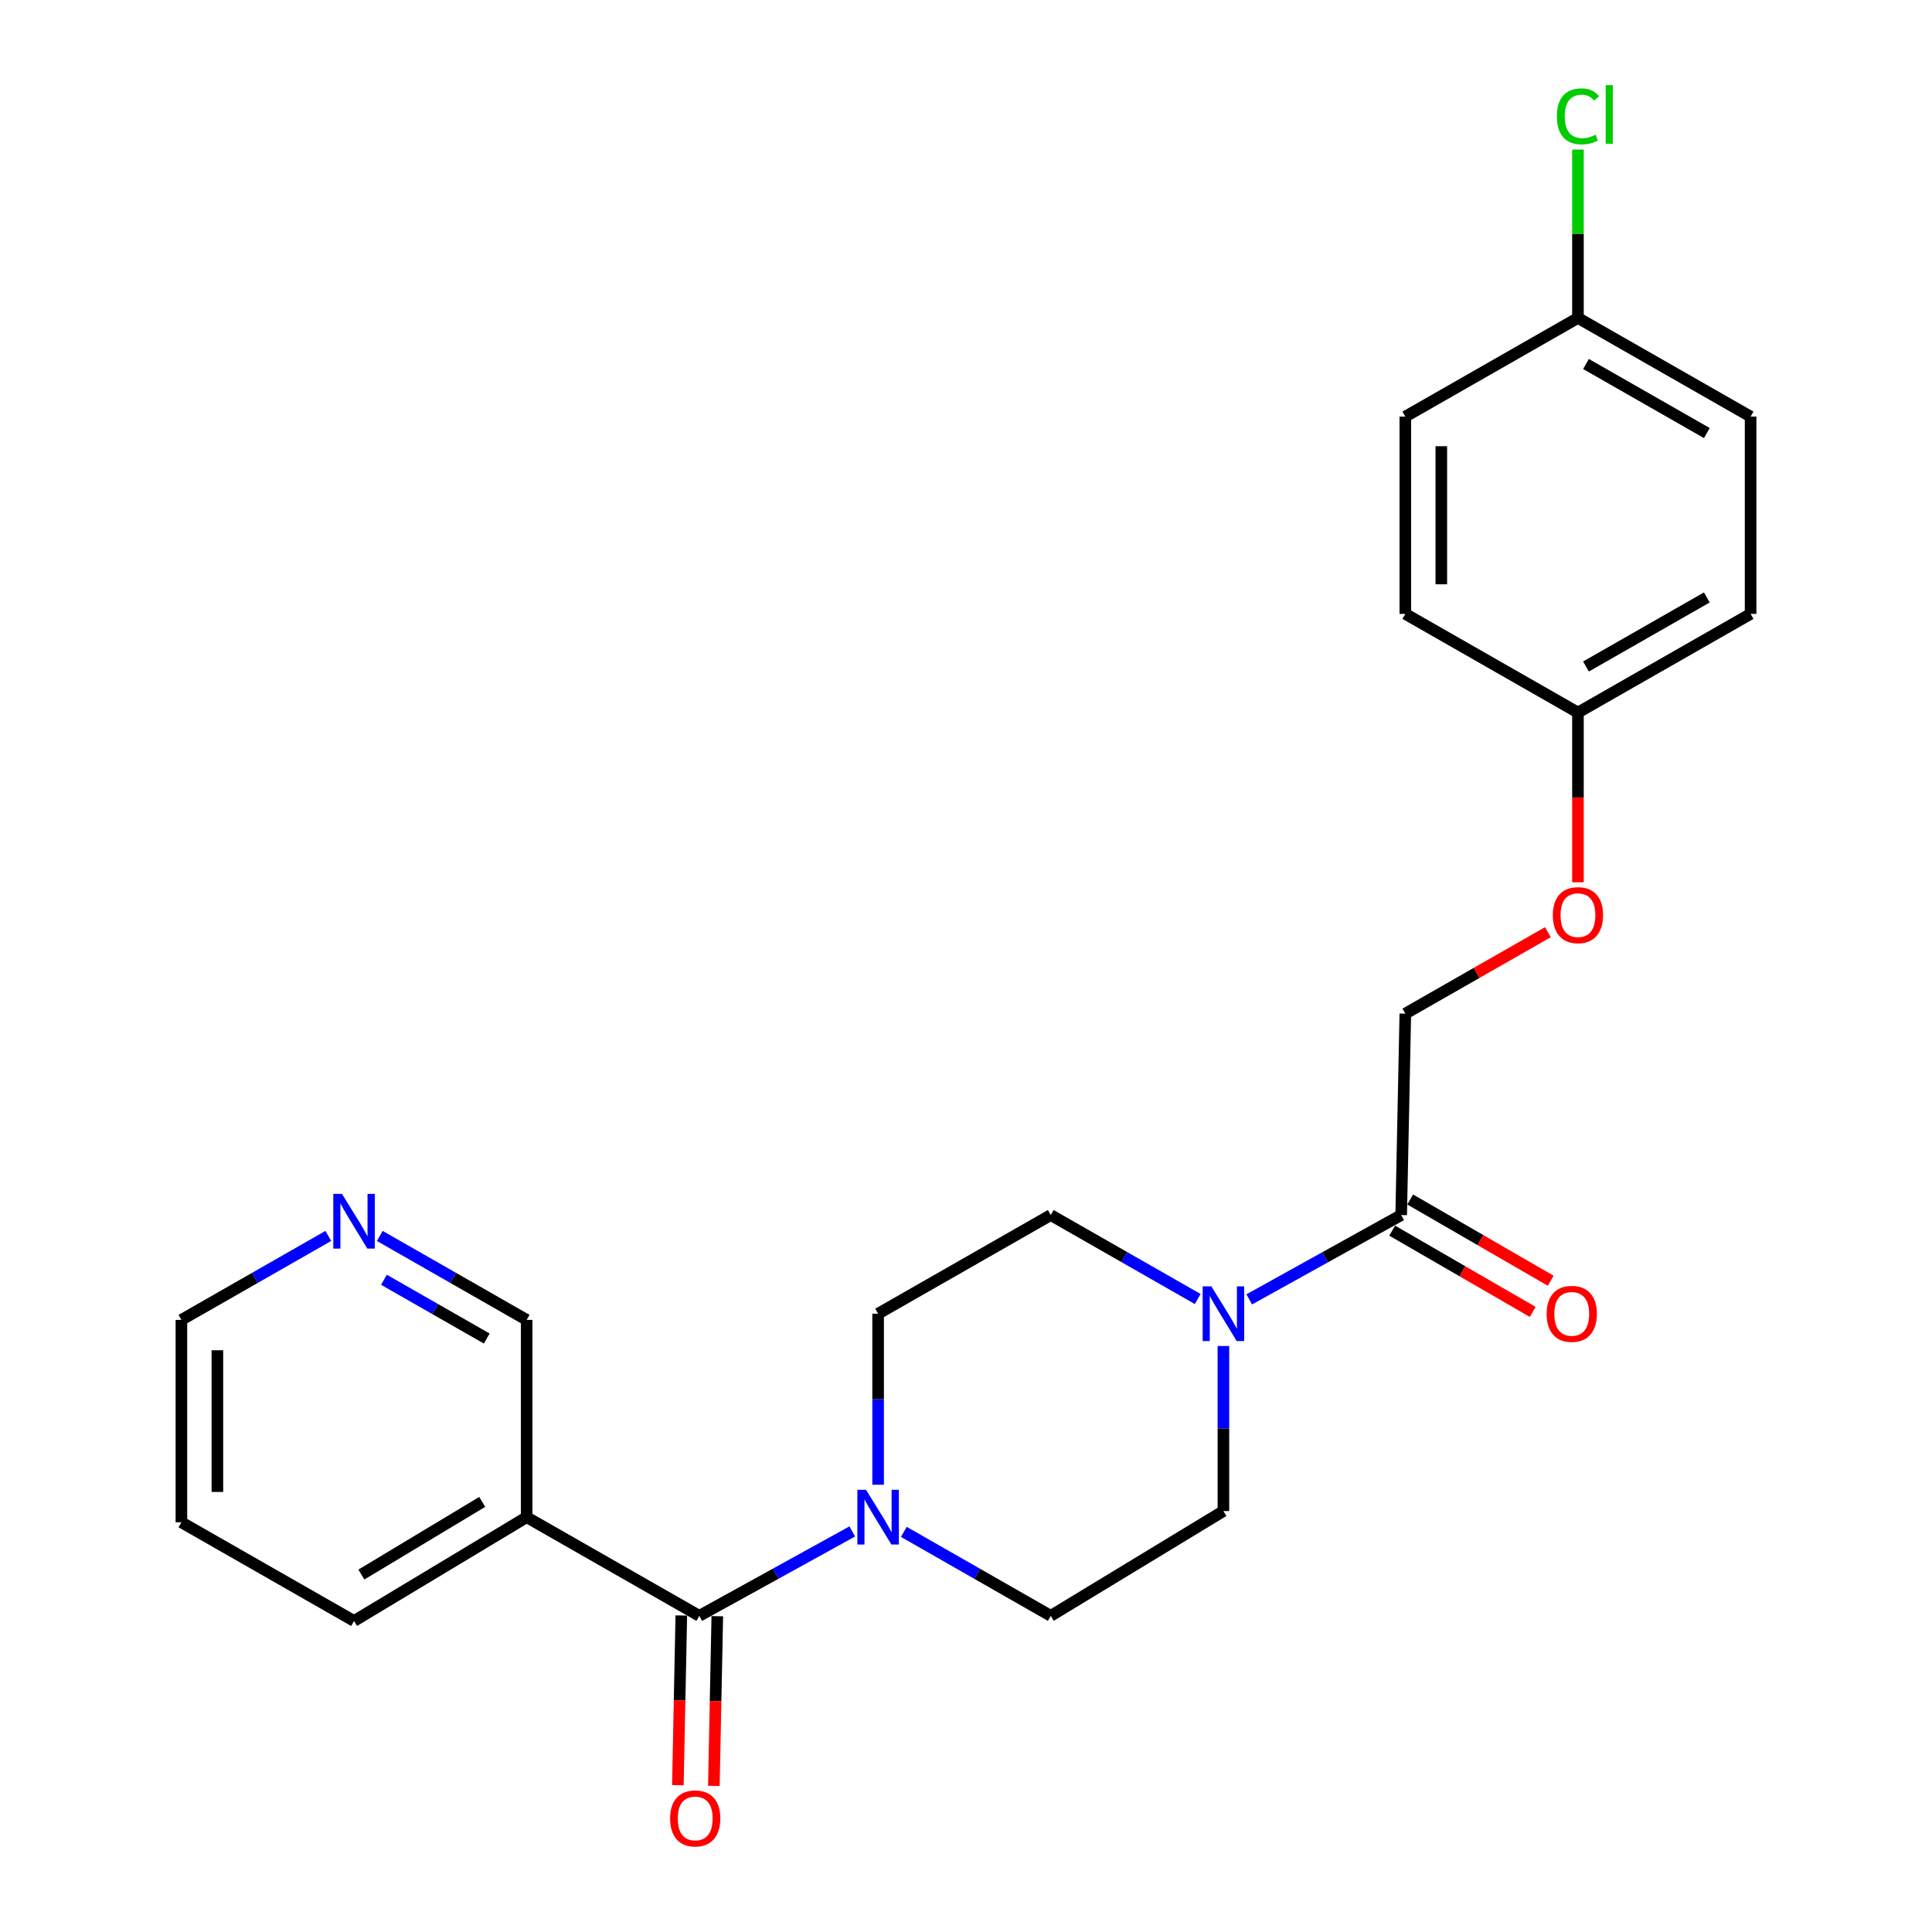 <?xml version='1.0' encoding='iso-8859-1'?>
<svg version='1.1' baseProfile='full'
              xmlns='http://www.w3.org/2000/svg'
                      xmlns:rdkit='http://www.rdkit.org/xml'
                      xmlns:xlink='http://www.w3.org/1999/xlink'
                  xml:space='preserve'
width='1000px' height='1000px' viewBox='0 0 1000 1000'>
<!-- END OF HEADER -->
<rect style='opacity:1.0;fill:#FFFFFF;stroke:none' width='1000' height='1000' x='0' y='0'> </rect>
<path class='bond-0' d='M 361.96,836.354 L 401.544,814.512' style='fill:none;fill-rule:evenodd;stroke:#000000;stroke-width:6px;stroke-linecap:butt;stroke-linejoin:miter;stroke-opacity:1' />
<path class='bond-0' d='M 401.544,814.512 L 441.128,792.67' style='fill:none;fill-rule:evenodd;stroke:#0000FF;stroke-width:6px;stroke-linecap:butt;stroke-linejoin:miter;stroke-opacity:1' />
<path class='bond-3' d='M 361.96,836.354 L 272.596,785.286' style='fill:none;fill-rule:evenodd;stroke:#000000;stroke-width:6px;stroke-linecap:butt;stroke-linejoin:miter;stroke-opacity:1' />
<path class='bond-8' d='M 352.647,836.165 L 351.757,880.088' style='fill:none;fill-rule:evenodd;stroke:#000000;stroke-width:6px;stroke-linecap:butt;stroke-linejoin:miter;stroke-opacity:1' />
<path class='bond-8' d='M 351.757,880.088 L 350.868,924.01' style='fill:none;fill-rule:evenodd;stroke:#FF0000;stroke-width:6px;stroke-linecap:butt;stroke-linejoin:miter;stroke-opacity:1' />
<path class='bond-8' d='M 371.273,836.542 L 370.384,880.465' style='fill:none;fill-rule:evenodd;stroke:#000000;stroke-width:6px;stroke-linecap:butt;stroke-linejoin:miter;stroke-opacity:1' />
<path class='bond-8' d='M 370.384,880.465 L 369.494,924.387' style='fill:none;fill-rule:evenodd;stroke:#FF0000;stroke-width:6px;stroke-linecap:butt;stroke-linejoin:miter;stroke-opacity:1' />
<path class='bond-4' d='M 454.511,768.493 L 454.511,724.233' style='fill:none;fill-rule:evenodd;stroke:#0000FF;stroke-width:6px;stroke-linecap:butt;stroke-linejoin:miter;stroke-opacity:1' />
<path class='bond-4' d='M 454.511,724.233 L 454.511,679.973' style='fill:none;fill-rule:evenodd;stroke:#000000;stroke-width:6px;stroke-linecap:butt;stroke-linejoin:miter;stroke-opacity:1' />
<path class='bond-5' d='M 467.824,792.894 L 505.849,814.624' style='fill:none;fill-rule:evenodd;stroke:#0000FF;stroke-width:6px;stroke-linecap:butt;stroke-linejoin:miter;stroke-opacity:1' />
<path class='bond-5' d='M 505.849,814.624 L 543.874,836.354' style='fill:none;fill-rule:evenodd;stroke:#000000;stroke-width:6px;stroke-linecap:butt;stroke-linejoin:miter;stroke-opacity:1' />
<path class='bond-1' d='M 633.238,696.687 L 633.238,739.403' style='fill:none;fill-rule:evenodd;stroke:#0000FF;stroke-width:6px;stroke-linecap:butt;stroke-linejoin:miter;stroke-opacity:1' />
<path class='bond-1' d='M 633.238,739.403 L 633.238,782.119' style='fill:none;fill-rule:evenodd;stroke:#000000;stroke-width:6px;stroke-linecap:butt;stroke-linejoin:miter;stroke-opacity:1' />
<path class='bond-2' d='M 646.608,672.554 L 685.93,650.735' style='fill:none;fill-rule:evenodd;stroke:#0000FF;stroke-width:6px;stroke-linecap:butt;stroke-linejoin:miter;stroke-opacity:1' />
<path class='bond-2' d='M 685.93,650.735 L 725.251,628.916' style='fill:none;fill-rule:evenodd;stroke:#000000;stroke-width:6px;stroke-linecap:butt;stroke-linejoin:miter;stroke-opacity:1' />
<path class='bond-24' d='M 619.925,672.367 L 581.9,650.641' style='fill:none;fill-rule:evenodd;stroke:#0000FF;stroke-width:6px;stroke-linecap:butt;stroke-linejoin:miter;stroke-opacity:1' />
<path class='bond-24' d='M 581.9,650.641 L 543.874,628.916' style='fill:none;fill-rule:evenodd;stroke:#000000;stroke-width:6px;stroke-linecap:butt;stroke-linejoin:miter;stroke-opacity:1' />
<path class='bond-9' d='M 725.251,628.916 L 727.393,524.659' style='fill:none;fill-rule:evenodd;stroke:#000000;stroke-width:6px;stroke-linecap:butt;stroke-linejoin:miter;stroke-opacity:1' />
<path class='bond-10' d='M 720.587,636.98 L 756.956,658.012' style='fill:none;fill-rule:evenodd;stroke:#000000;stroke-width:6px;stroke-linecap:butt;stroke-linejoin:miter;stroke-opacity:1' />
<path class='bond-10' d='M 756.956,658.012 L 793.325,679.044' style='fill:none;fill-rule:evenodd;stroke:#FF0000;stroke-width:6px;stroke-linecap:butt;stroke-linejoin:miter;stroke-opacity:1' />
<path class='bond-10' d='M 729.914,620.852 L 766.283,641.884' style='fill:none;fill-rule:evenodd;stroke:#000000;stroke-width:6px;stroke-linecap:butt;stroke-linejoin:miter;stroke-opacity:1' />
<path class='bond-10' d='M 766.283,641.884 L 802.651,662.917' style='fill:none;fill-rule:evenodd;stroke:#FF0000;stroke-width:6px;stroke-linecap:butt;stroke-linejoin:miter;stroke-opacity:1' />
<path class='bond-14' d='M 272.596,785.286 L 272.596,683.171' style='fill:none;fill-rule:evenodd;stroke:#000000;stroke-width:6px;stroke-linecap:butt;stroke-linejoin:miter;stroke-opacity:1' />
<path class='bond-21' d='M 272.596,785.286 L 183.254,839.014' style='fill:none;fill-rule:evenodd;stroke:#000000;stroke-width:6px;stroke-linecap:butt;stroke-linejoin:miter;stroke-opacity:1' />
<path class='bond-21' d='M 249.594,777.38 L 187.054,814.989' style='fill:none;fill-rule:evenodd;stroke:#000000;stroke-width:6px;stroke-linecap:butt;stroke-linejoin:miter;stroke-opacity:1' />
<path class='bond-7' d='M 454.511,679.973 L 543.874,628.916' style='fill:none;fill-rule:evenodd;stroke:#000000;stroke-width:6px;stroke-linecap:butt;stroke-linejoin:miter;stroke-opacity:1' />
<path class='bond-6' d='M 543.874,836.354 L 633.238,782.119' style='fill:none;fill-rule:evenodd;stroke:#000000;stroke-width:6px;stroke-linecap:butt;stroke-linejoin:miter;stroke-opacity:1' />
<path class='bond-12' d='M 727.393,524.659 L 764.283,503.579' style='fill:none;fill-rule:evenodd;stroke:#000000;stroke-width:6px;stroke-linecap:butt;stroke-linejoin:miter;stroke-opacity:1' />
<path class='bond-12' d='M 764.283,503.579 L 801.173,482.5' style='fill:none;fill-rule:evenodd;stroke:#FF0000;stroke-width:6px;stroke-linecap:butt;stroke-linejoin:miter;stroke-opacity:1' />
<path class='bond-11' d='M 196.567,639.713 L 234.581,661.442' style='fill:none;fill-rule:evenodd;stroke:#0000FF;stroke-width:6px;stroke-linecap:butt;stroke-linejoin:miter;stroke-opacity:1' />
<path class='bond-11' d='M 234.581,661.442 L 272.596,683.171' style='fill:none;fill-rule:evenodd;stroke:#000000;stroke-width:6px;stroke-linecap:butt;stroke-linejoin:miter;stroke-opacity:1' />
<path class='bond-11' d='M 198.726,662.406 L 225.336,677.617' style='fill:none;fill-rule:evenodd;stroke:#0000FF;stroke-width:6px;stroke-linecap:butt;stroke-linejoin:miter;stroke-opacity:1' />
<path class='bond-11' d='M 225.336,677.617 L 251.947,692.827' style='fill:none;fill-rule:evenodd;stroke:#000000;stroke-width:6px;stroke-linecap:butt;stroke-linejoin:miter;stroke-opacity:1' />
<path class='bond-25' d='M 169.941,639.712 L 131.916,661.441' style='fill:none;fill-rule:evenodd;stroke:#0000FF;stroke-width:6px;stroke-linecap:butt;stroke-linejoin:miter;stroke-opacity:1' />
<path class='bond-25' d='M 131.916,661.441 L 93.891,683.171' style='fill:none;fill-rule:evenodd;stroke:#000000;stroke-width:6px;stroke-linecap:butt;stroke-linejoin:miter;stroke-opacity:1' />
<path class='bond-13' d='M 816.746,456.662 L 816.746,412.739' style='fill:none;fill-rule:evenodd;stroke:#FF0000;stroke-width:6px;stroke-linecap:butt;stroke-linejoin:miter;stroke-opacity:1' />
<path class='bond-13' d='M 816.746,412.739 L 816.746,368.816' style='fill:none;fill-rule:evenodd;stroke:#000000;stroke-width:6px;stroke-linecap:butt;stroke-linejoin:miter;stroke-opacity:1' />
<path class='bond-17' d='M 816.746,368.816 L 727.393,317.748' style='fill:none;fill-rule:evenodd;stroke:#000000;stroke-width:6px;stroke-linecap:butt;stroke-linejoin:miter;stroke-opacity:1' />
<path class='bond-18' d='M 816.746,368.816 L 906.11,317.748' style='fill:none;fill-rule:evenodd;stroke:#000000;stroke-width:6px;stroke-linecap:butt;stroke-linejoin:miter;stroke-opacity:1' />
<path class='bond-18' d='M 820.907,344.981 L 883.461,309.233' style='fill:none;fill-rule:evenodd;stroke:#000000;stroke-width:6px;stroke-linecap:butt;stroke-linejoin:miter;stroke-opacity:1' />
<path class='bond-15' d='M 816.746,164.566 L 906.11,215.634' style='fill:none;fill-rule:evenodd;stroke:#000000;stroke-width:6px;stroke-linecap:butt;stroke-linejoin:miter;stroke-opacity:1' />
<path class='bond-15' d='M 820.907,188.401 L 883.461,224.149' style='fill:none;fill-rule:evenodd;stroke:#000000;stroke-width:6px;stroke-linecap:butt;stroke-linejoin:miter;stroke-opacity:1' />
<path class='bond-16' d='M 816.746,164.566 L 816.746,120.991' style='fill:none;fill-rule:evenodd;stroke:#000000;stroke-width:6px;stroke-linecap:butt;stroke-linejoin:miter;stroke-opacity:1' />
<path class='bond-16' d='M 816.746,120.991 L 816.746,77.416' style='fill:none;fill-rule:evenodd;stroke:#00CC00;stroke-width:6px;stroke-linecap:butt;stroke-linejoin:miter;stroke-opacity:1' />
<path class='bond-26' d='M 816.746,164.566 L 727.393,215.634' style='fill:none;fill-rule:evenodd;stroke:#000000;stroke-width:6px;stroke-linecap:butt;stroke-linejoin:miter;stroke-opacity:1' />
<path class='bond-20' d='M 727.393,317.748 L 727.393,215.634' style='fill:none;fill-rule:evenodd;stroke:#000000;stroke-width:6px;stroke-linecap:butt;stroke-linejoin:miter;stroke-opacity:1' />
<path class='bond-20' d='M 746.023,302.431 L 746.023,230.951' style='fill:none;fill-rule:evenodd;stroke:#000000;stroke-width:6px;stroke-linecap:butt;stroke-linejoin:miter;stroke-opacity:1' />
<path class='bond-19' d='M 906.11,317.748 L 906.11,215.634' style='fill:none;fill-rule:evenodd;stroke:#000000;stroke-width:6px;stroke-linecap:butt;stroke-linejoin:miter;stroke-opacity:1' />
<path class='bond-23' d='M 183.254,839.014 L 93.891,787.936' style='fill:none;fill-rule:evenodd;stroke:#000000;stroke-width:6px;stroke-linecap:butt;stroke-linejoin:miter;stroke-opacity:1' />
<path class='bond-22' d='M 93.891,683.171 L 93.891,787.936' style='fill:none;fill-rule:evenodd;stroke:#000000;stroke-width:6px;stroke-linecap:butt;stroke-linejoin:miter;stroke-opacity:1' />
<path class='bond-22' d='M 112.521,698.886 L 112.521,772.221' style='fill:none;fill-rule:evenodd;stroke:#000000;stroke-width:6px;stroke-linecap:butt;stroke-linejoin:miter;stroke-opacity:1' />
<path  class='atom-1' d='M 448.251 771.126
L 457.531 786.126
Q 458.451 787.606, 459.931 790.286
Q 461.411 792.966, 461.491 793.126
L 461.491 771.126
L 465.251 771.126
L 465.251 799.446
L 461.371 799.446
L 451.411 783.046
Q 450.251 781.126, 449.011 778.926
Q 447.811 776.726, 447.451 776.046
L 447.451 799.446
L 443.771 799.446
L 443.771 771.126
L 448.251 771.126
' fill='#0000FF'/>
<path  class='atom-2' d='M 626.978 665.813
L 636.258 680.813
Q 637.178 682.293, 638.658 684.973
Q 640.138 687.653, 640.218 687.813
L 640.218 665.813
L 643.978 665.813
L 643.978 694.133
L 640.098 694.133
L 630.138 677.733
Q 628.978 675.813, 627.738 673.613
Q 626.538 671.413, 626.178 670.733
L 626.178 694.133
L 622.498 694.133
L 622.498 665.813
L 626.978 665.813
' fill='#0000FF'/>
<path  class='atom-9' d='M 346.838 941.219
Q 346.838 934.419, 350.198 930.619
Q 353.558 926.819, 359.838 926.819
Q 366.118 926.819, 369.478 930.619
Q 372.838 934.419, 372.838 941.219
Q 372.838 948.099, 369.438 952.019
Q 366.038 955.899, 359.838 955.899
Q 353.598 955.899, 350.198 952.019
Q 346.838 948.139, 346.838 941.219
M 359.838 952.699
Q 364.158 952.699, 366.478 949.819
Q 368.838 946.899, 368.838 941.219
Q 368.838 935.659, 366.478 932.859
Q 364.158 930.019, 359.838 930.019
Q 355.518 930.019, 353.158 932.819
Q 350.838 935.619, 350.838 941.219
Q 350.838 946.939, 353.158 949.819
Q 355.518 952.699, 359.838 952.699
' fill='#FF0000'/>
<path  class='atom-11' d='M 800.538 680.053
Q 800.538 673.253, 803.898 669.453
Q 807.258 665.653, 813.538 665.653
Q 819.818 665.653, 823.178 669.453
Q 826.538 673.253, 826.538 680.053
Q 826.538 686.933, 823.138 690.853
Q 819.738 694.733, 813.538 694.733
Q 807.298 694.733, 803.898 690.853
Q 800.538 686.973, 800.538 680.053
M 813.538 691.533
Q 817.858 691.533, 820.178 688.653
Q 822.538 685.733, 822.538 680.053
Q 822.538 674.493, 820.178 671.693
Q 817.858 668.853, 813.538 668.853
Q 809.218 668.853, 806.858 671.653
Q 804.538 674.453, 804.538 680.053
Q 804.538 685.773, 806.858 688.653
Q 809.218 691.533, 813.538 691.533
' fill='#FF0000'/>
<path  class='atom-12' d='M 176.994 617.944
L 186.274 632.944
Q 187.194 634.424, 188.674 637.104
Q 190.154 639.784, 190.234 639.944
L 190.234 617.944
L 193.994 617.944
L 193.994 646.264
L 190.114 646.264
L 180.154 629.864
Q 178.994 627.944, 177.754 625.744
Q 176.554 623.544, 176.194 622.864
L 176.194 646.264
L 172.514 646.264
L 172.514 617.944
L 176.994 617.944
' fill='#0000FF'/>
<path  class='atom-13' d='M 803.746 473.681
Q 803.746 466.881, 807.106 463.081
Q 810.466 459.281, 816.746 459.281
Q 823.026 459.281, 826.386 463.081
Q 829.746 466.881, 829.746 473.681
Q 829.746 480.561, 826.346 484.481
Q 822.946 488.361, 816.746 488.361
Q 810.506 488.361, 807.106 484.481
Q 803.746 480.601, 803.746 473.681
M 816.746 485.161
Q 821.066 485.161, 823.386 482.281
Q 825.746 479.361, 825.746 473.681
Q 825.746 468.121, 823.386 465.321
Q 821.066 462.481, 816.746 462.481
Q 812.426 462.481, 810.066 465.281
Q 807.746 468.081, 807.746 473.681
Q 807.746 479.401, 810.066 482.281
Q 812.426 485.161, 816.746 485.161
' fill='#FF0000'/>
<path  class='atom-17' d='M 805.826 60.222
Q 805.826 53.182, 809.106 49.502
Q 812.426 45.782, 818.706 45.782
Q 824.546 45.782, 827.666 49.903
L 825.026 52.062
Q 822.746 49.062, 818.706 49.062
Q 814.426 49.062, 812.146 51.943
Q 809.906 54.782, 809.906 60.222
Q 809.906 65.823, 812.226 68.703
Q 814.586 71.582, 819.146 71.582
Q 822.266 71.582, 825.906 69.703
L 827.026 72.703
Q 825.546 73.662, 823.306 74.222
Q 821.066 74.782, 818.586 74.782
Q 812.426 74.782, 809.106 71.022
Q 805.826 67.263, 805.826 60.222
' fill='#00CC00'/>
<path  class='atom-17' d='M 831.106 44.062
L 834.786 44.062
L 834.786 74.422
L 831.106 74.422
L 831.106 44.062
' fill='#00CC00'/>
</svg>
